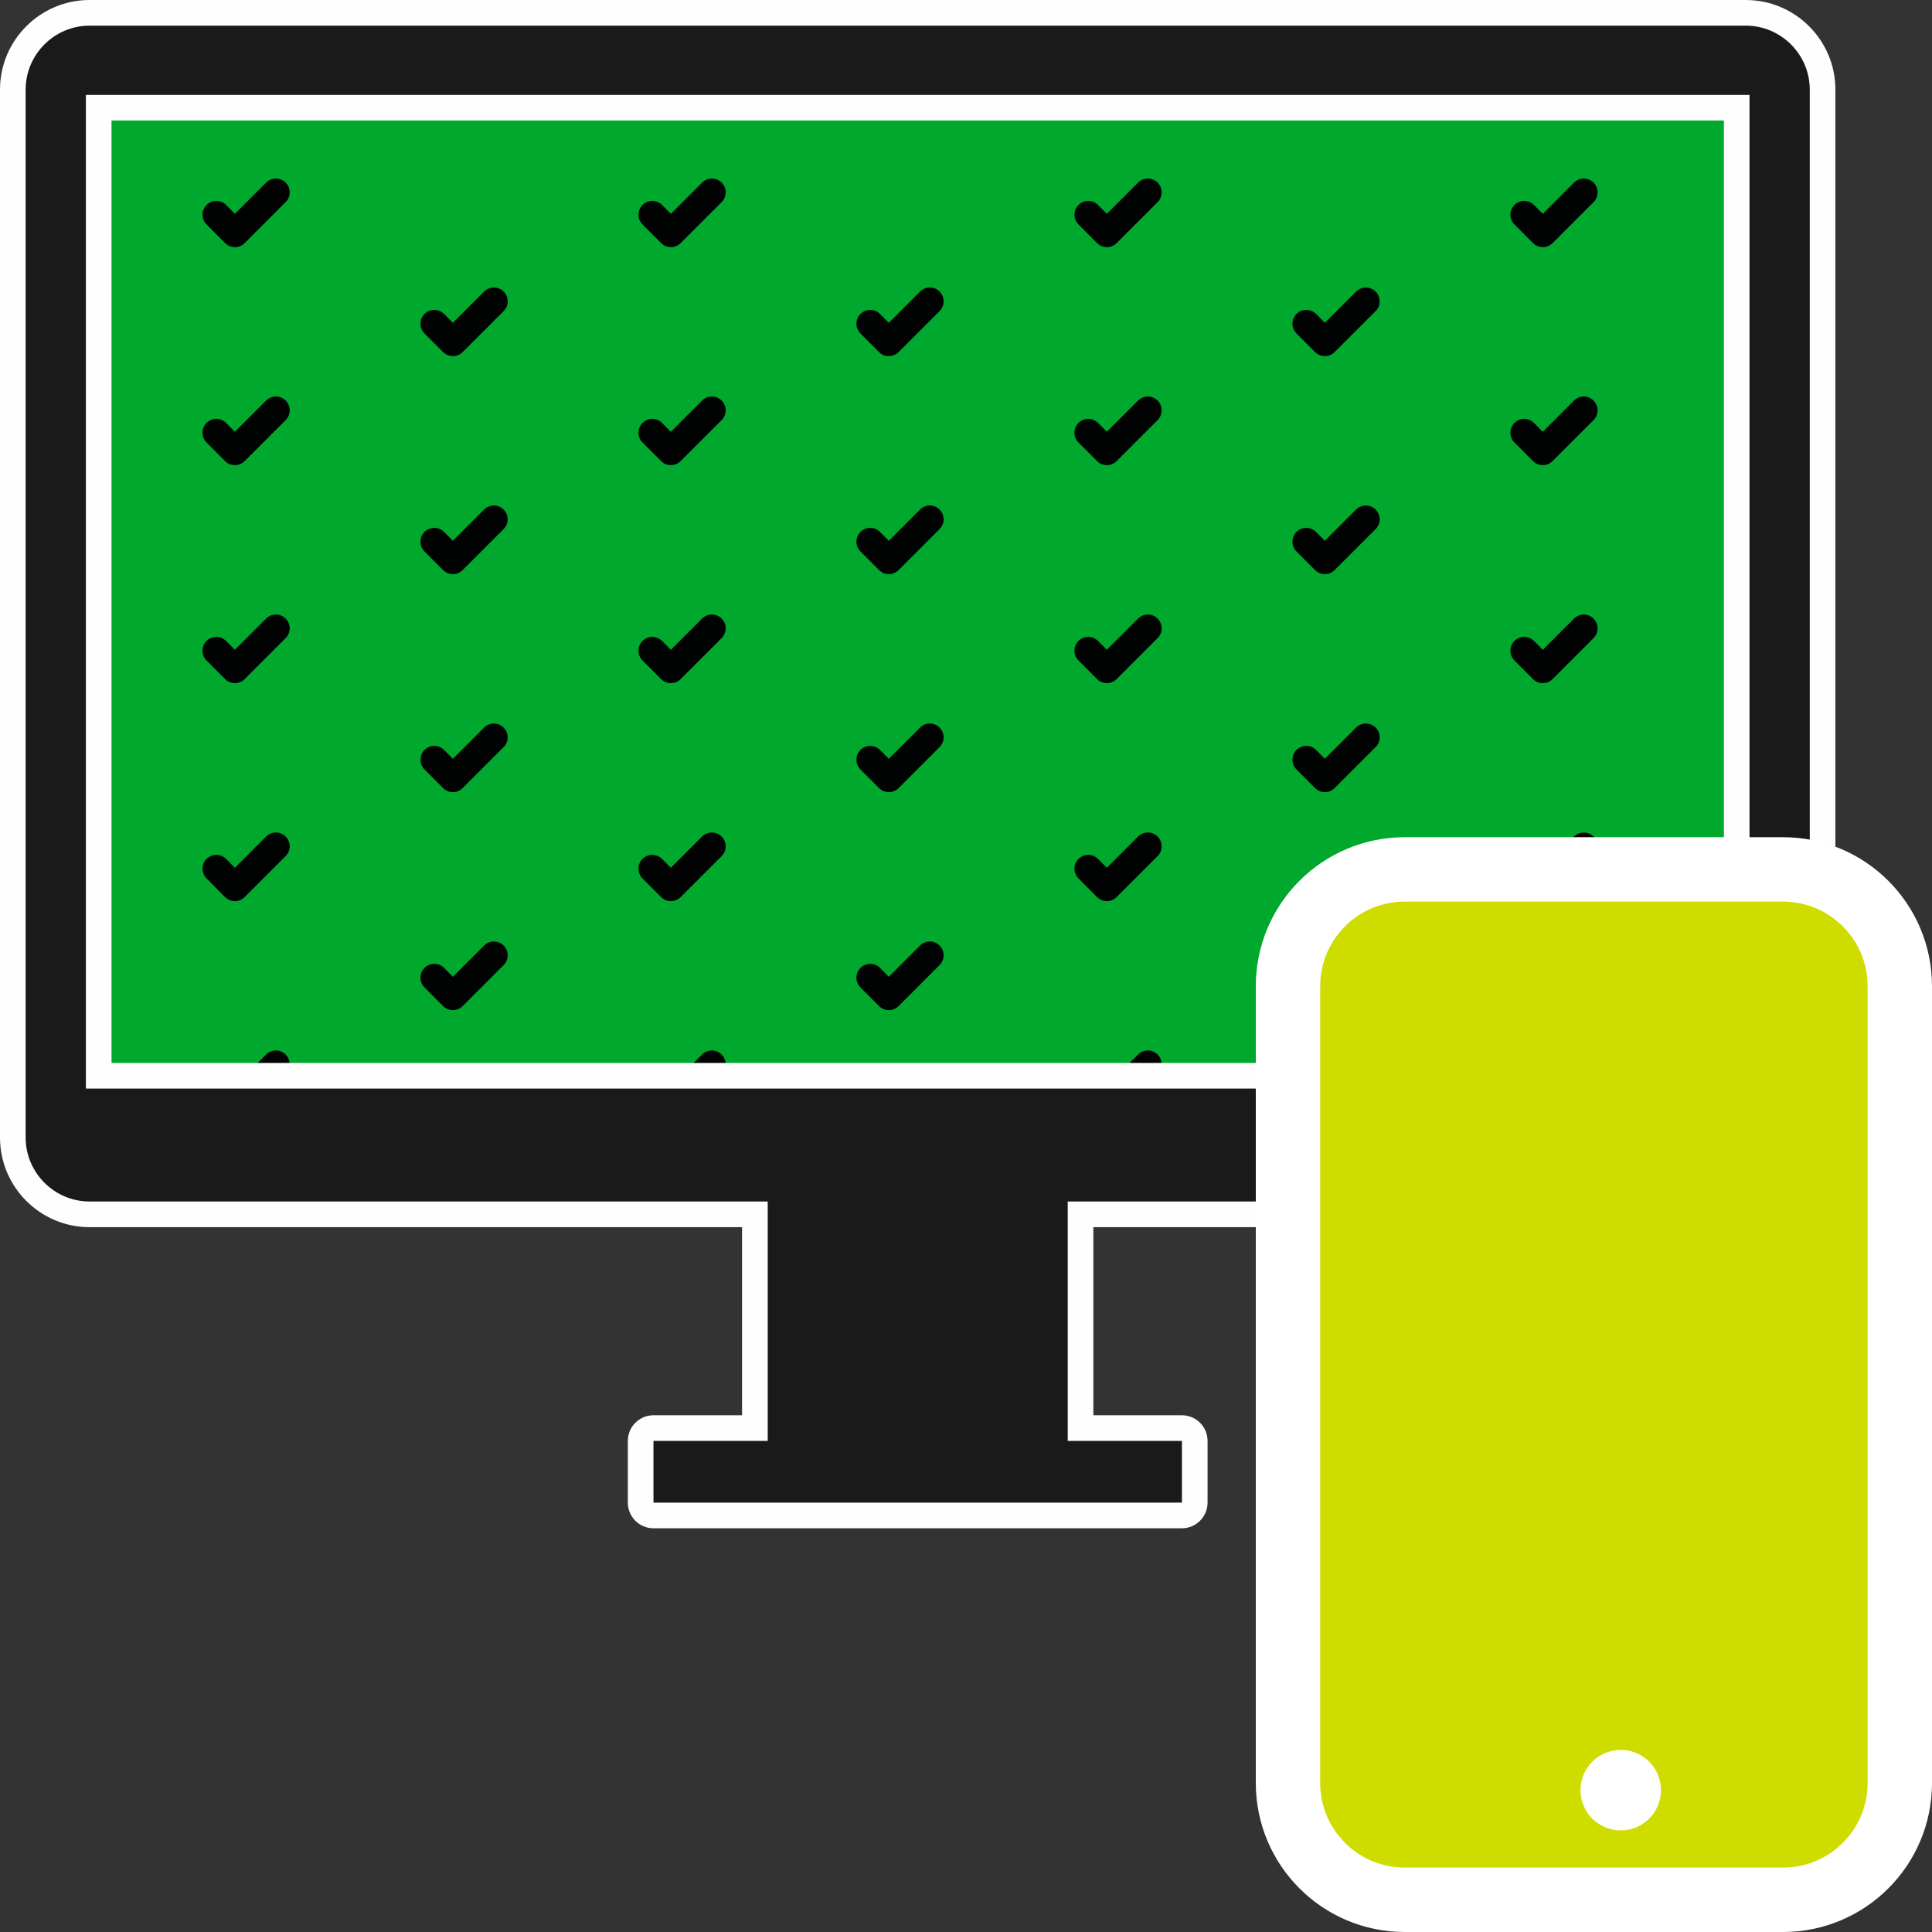 <svg width="60" height="60" viewBox="0 0 60 60" fill="none" xmlns="http://www.w3.org/2000/svg">
<rect x="0" y="0" width="60" height="60" fill="#333333" stroke="none"/>
<path fill-rule="evenodd" clip-rule="evenodd" d="M2.178 35.652H54.902V2.943H2.178V35.652Z" fill="#00A82D"/>
<mask id="mask0" mask-type="alpha" maskUnits="userSpaceOnUse" x="2" y="2" width="53" height="34">
<path fill-rule="evenodd" clip-rule="evenodd" d="M2.178 35.652H54.902V2.943H2.178V35.652Z" fill="white"/>
</mask>
<g mask="url(#mask0)">
<path fill-rule="evenodd" clip-rule="evenodd" d="M54.684 11.06C54.574 11.06 54.464 11.018 54.38 10.935L53.804 10.356C53.636 10.19 53.636 9.919 53.804 9.75C53.97 9.583 54.242 9.583 54.41 9.75L54.684 10.026L55.654 9.055C55.821 8.888 56.093 8.888 56.26 9.055C56.428 9.223 56.428 9.495 56.26 9.662L54.987 10.935C54.904 11.018 54.794 11.06 54.684 11.06Z" fill="#010202"/>
<path fill-rule="evenodd" clip-rule="evenodd" d="M54.684 17.83C54.574 17.83 54.464 17.788 54.381 17.705L53.804 17.126C53.636 16.959 53.636 16.688 53.804 16.519C53.97 16.353 54.243 16.353 54.41 16.519L54.684 16.795L55.654 15.825C55.822 15.657 56.093 15.657 56.26 15.825C56.428 15.993 56.428 16.265 56.26 16.431L54.987 17.705C54.904 17.788 54.794 17.83 54.684 17.83Z" fill="#010202"/>
<path fill-rule="evenodd" clip-rule="evenodd" d="M54.684 24.6C54.574 24.6 54.464 24.558 54.381 24.475L53.804 23.896C53.636 23.73 53.636 23.459 53.804 23.29C53.97 23.123 54.243 23.123 54.41 23.29L54.684 23.566L55.654 22.596C55.822 22.428 56.093 22.428 56.26 22.596C56.428 22.763 56.428 23.035 56.26 23.202L54.987 24.475C54.904 24.558 54.794 24.6 54.684 24.6Z" fill="#010202"/>
<path fill-rule="evenodd" clip-rule="evenodd" d="M54.684 31.37C54.574 31.37 54.464 31.328 54.381 31.245L53.804 30.666C53.636 30.499 53.636 30.228 53.804 30.059C53.97 29.893 54.243 29.893 54.41 30.059L54.684 30.335L55.654 29.365C55.822 29.197 56.093 29.197 56.26 29.365C56.428 29.533 56.428 29.805 56.26 29.971L54.987 31.245C54.904 31.328 54.794 31.37 54.684 31.37Z" fill="#010202"/>
<path fill-rule="evenodd" clip-rule="evenodd" d="M47.913 7.675C47.804 7.675 47.693 7.634 47.61 7.55L47.033 6.971C46.866 6.805 46.866 6.534 47.033 6.365C47.2 6.199 47.472 6.199 47.64 6.365L47.913 6.641L48.883 5.671C49.051 5.503 49.322 5.503 49.49 5.671C49.657 5.838 49.657 6.111 49.49 6.277L48.217 7.55C48.133 7.634 48.024 7.675 47.913 7.675Z" fill="#010202"/>
<path fill-rule="evenodd" clip-rule="evenodd" d="M47.913 14.445C47.803 14.445 47.693 14.403 47.61 14.32L47.033 13.741C46.865 13.575 46.865 13.303 47.033 13.135C47.199 12.968 47.472 12.968 47.639 13.135L47.913 13.41L48.883 12.44C49.051 12.273 49.322 12.273 49.489 12.44C49.657 12.608 49.657 12.88 49.489 13.047L48.216 14.32C48.133 14.403 48.023 14.445 47.913 14.445Z" fill="#010202"/>
<path fill-rule="evenodd" clip-rule="evenodd" d="M47.913 21.215C47.803 21.215 47.693 21.174 47.61 21.09L47.033 20.511C46.865 20.345 46.865 20.074 47.033 19.905C47.199 19.739 47.472 19.739 47.639 19.905L47.913 20.181L48.883 19.211C49.051 19.043 49.322 19.043 49.489 19.211C49.657 19.378 49.657 19.651 49.489 19.817L48.216 21.09C48.133 21.174 48.023 21.215 47.913 21.215Z" fill="#010202"/>
<path fill-rule="evenodd" clip-rule="evenodd" d="M47.913 27.985C47.803 27.985 47.693 27.943 47.61 27.86L47.033 27.281C46.865 27.114 46.865 26.843 47.033 26.675C47.199 26.508 47.472 26.508 47.639 26.675L47.913 26.95L48.883 25.98C49.051 25.813 49.322 25.813 49.489 25.98C49.657 26.148 49.657 26.42 49.489 26.587L48.216 27.86C48.133 27.943 48.023 27.985 47.913 27.985Z" fill="#010202"/>
<path fill-rule="evenodd" clip-rule="evenodd" d="M47.913 34.754C47.803 34.754 47.693 34.713 47.61 34.63L47.033 34.05C46.865 33.884 46.865 33.613 47.033 33.444C47.199 33.278 47.472 33.278 47.639 33.444L47.913 33.72L48.883 32.75C49.051 32.582 49.322 32.582 49.489 32.75C49.657 32.917 49.657 33.19 49.489 33.356L48.216 34.63C48.133 34.713 48.023 34.754 47.913 34.754Z" fill="#010202"/>
<path fill-rule="evenodd" clip-rule="evenodd" d="M41.144 11.06C41.035 11.06 40.924 11.018 40.841 10.935L40.264 10.356C40.097 10.19 40.097 9.919 40.264 9.75C40.431 9.583 40.703 9.583 40.871 9.75L41.144 10.026L42.114 9.055C42.282 8.888 42.553 8.888 42.721 9.055C42.889 9.223 42.889 9.495 42.721 9.662L41.447 10.935C41.364 11.018 41.255 11.06 41.144 11.06Z" fill="#010202"/>
<path fill-rule="evenodd" clip-rule="evenodd" d="M41.144 17.83C41.035 17.83 40.924 17.788 40.841 17.705L40.264 17.126C40.097 16.959 40.097 16.688 40.264 16.519C40.431 16.353 40.703 16.353 40.871 16.519L41.144 16.795L42.114 15.825C42.282 15.657 42.553 15.657 42.721 15.825C42.889 15.993 42.889 16.265 42.721 16.431L41.447 17.705C41.364 17.788 41.255 17.83 41.144 17.83Z" fill="#010202"/>
<path fill-rule="evenodd" clip-rule="evenodd" d="M41.144 24.6C41.035 24.6 40.924 24.558 40.841 24.475L40.264 23.896C40.097 23.73 40.097 23.459 40.264 23.29C40.431 23.123 40.703 23.123 40.871 23.29L41.144 23.566L42.114 22.596C42.282 22.428 42.553 22.428 42.721 22.596C42.889 22.763 42.889 23.035 42.721 23.202L41.447 24.475C41.364 24.558 41.255 24.6 41.144 24.6Z" fill="#010202"/>
<path fill-rule="evenodd" clip-rule="evenodd" d="M41.144 31.37C41.035 31.37 40.924 31.328 40.841 31.245L40.264 30.666C40.097 30.499 40.097 30.228 40.264 30.059C40.431 29.893 40.703 29.893 40.871 30.059L41.144 30.335L42.114 29.365C42.282 29.197 42.553 29.197 42.721 29.365C42.889 29.533 42.889 29.805 42.721 29.971L41.447 31.245C41.364 31.328 41.255 31.37 41.144 31.37Z" fill="#010202"/>
<path fill-rule="evenodd" clip-rule="evenodd" d="M34.374 7.675C34.265 7.675 34.154 7.634 34.071 7.55L33.494 6.971C33.327 6.805 33.327 6.534 33.494 6.365C33.661 6.199 33.933 6.199 34.1 6.365L34.374 6.641L35.344 5.671C35.512 5.503 35.783 5.503 35.951 5.671C36.118 5.838 36.118 6.111 35.951 6.277L34.677 7.55C34.594 7.634 34.485 7.675 34.374 7.675Z" fill="#010202"/>
<path fill-rule="evenodd" clip-rule="evenodd" d="M34.374 14.445C34.264 14.445 34.154 14.403 34.071 14.32L33.494 13.741C33.326 13.575 33.326 13.303 33.494 13.135C33.66 12.968 33.933 12.968 34.1 13.135L34.374 13.41L35.344 12.44C35.512 12.273 35.783 12.273 35.95 12.44C36.118 12.608 36.118 12.88 35.95 13.047L34.677 14.32C34.594 14.403 34.484 14.445 34.374 14.445Z" fill="#010202"/>
<path fill-rule="evenodd" clip-rule="evenodd" d="M34.374 21.215C34.264 21.215 34.154 21.174 34.071 21.09L33.494 20.511C33.326 20.345 33.326 20.074 33.494 19.905C33.66 19.739 33.933 19.739 34.1 19.905L34.374 20.181L35.344 19.211C35.512 19.043 35.783 19.043 35.95 19.211C36.118 19.378 36.118 19.651 35.95 19.817L34.677 21.09C34.594 21.174 34.484 21.215 34.374 21.215Z" fill="#010202"/>
<path fill-rule="evenodd" clip-rule="evenodd" d="M34.374 27.985C34.264 27.985 34.154 27.943 34.071 27.86L33.494 27.281C33.326 27.114 33.326 26.843 33.494 26.675C33.66 26.508 33.933 26.508 34.1 26.675L34.374 26.95L35.344 25.98C35.512 25.813 35.783 25.813 35.95 25.98C36.118 26.148 36.118 26.42 35.95 26.587L34.677 27.86C34.594 27.943 34.484 27.985 34.374 27.985Z" fill="#010202"/>
<path fill-rule="evenodd" clip-rule="evenodd" d="M34.374 34.754C34.264 34.754 34.154 34.713 34.071 34.63L33.494 34.05C33.326 33.884 33.326 33.613 33.494 33.444C33.66 33.278 33.933 33.278 34.1 33.444L34.374 33.72L35.344 32.75C35.512 32.582 35.783 32.582 35.95 32.75C36.118 32.917 36.118 33.19 35.95 33.356L34.677 34.63C34.594 34.713 34.484 34.754 34.374 34.754Z" fill="#010202"/>
<path fill-rule="evenodd" clip-rule="evenodd" d="M27.603 11.06C27.494 11.06 27.383 11.018 27.3 10.935L26.723 10.356C26.555 10.19 26.555 9.919 26.723 9.75C26.89 9.583 27.162 9.583 27.329 9.75L27.603 10.026L28.573 9.055C28.741 8.888 29.012 8.888 29.18 9.055C29.347 9.223 29.347 9.495 29.18 9.662L27.906 10.935C27.823 11.018 27.714 11.06 27.603 11.06Z" fill="#010202"/>
<path fill-rule="evenodd" clip-rule="evenodd" d="M27.603 17.83C27.493 17.83 27.383 17.788 27.3 17.705L26.723 17.126C26.555 16.959 26.555 16.688 26.723 16.519C26.889 16.353 27.162 16.353 27.329 16.519L27.603 16.795L28.573 15.825C28.741 15.657 29.012 15.657 29.179 15.825C29.347 15.993 29.347 16.265 29.179 16.431L27.906 17.705C27.823 17.788 27.713 17.83 27.603 17.83Z" fill="#010202"/>
<path fill-rule="evenodd" clip-rule="evenodd" d="M27.603 24.6C27.493 24.6 27.383 24.558 27.3 24.475L26.723 23.896C26.555 23.73 26.555 23.459 26.723 23.29C26.889 23.123 27.162 23.123 27.329 23.29L27.603 23.566L28.573 22.596C28.741 22.428 29.012 22.428 29.179 22.596C29.347 22.763 29.347 23.035 29.179 23.202L27.906 24.475C27.823 24.558 27.713 24.6 27.603 24.6Z" fill="#010202"/>
<path fill-rule="evenodd" clip-rule="evenodd" d="M27.603 31.37C27.493 31.37 27.383 31.328 27.3 31.245L26.723 30.666C26.555 30.499 26.555 30.228 26.723 30.059C26.889 29.893 27.162 29.893 27.329 30.059L27.603 30.335L28.573 29.365C28.741 29.197 29.012 29.197 29.179 29.365C29.347 29.533 29.347 29.805 29.179 29.971L27.906 31.245C27.823 31.328 27.713 31.37 27.603 31.37Z" fill="#010202"/>
<path fill-rule="evenodd" clip-rule="evenodd" d="M20.835 7.675C20.725 7.675 20.615 7.634 20.532 7.55L19.955 6.971C19.787 6.805 19.787 6.534 19.955 6.365C20.121 6.199 20.394 6.199 20.561 6.365L20.835 6.641L21.805 5.671C21.973 5.503 22.244 5.503 22.411 5.671C22.579 5.838 22.579 6.111 22.411 6.277L21.138 7.55C21.055 7.634 20.945 7.675 20.835 7.675Z" fill="#010202"/>
<path fill-rule="evenodd" clip-rule="evenodd" d="M20.834 14.445C20.725 14.445 20.614 14.403 20.531 14.32L19.954 13.741C19.787 13.575 19.787 13.303 19.954 13.135C20.121 12.968 20.393 12.968 20.561 13.135L20.834 13.41L21.804 12.44C21.972 12.273 22.243 12.273 22.411 12.44C22.578 12.608 22.578 12.88 22.411 13.047L21.137 14.32C21.054 14.403 20.945 14.445 20.834 14.445Z" fill="#010202"/>
<path fill-rule="evenodd" clip-rule="evenodd" d="M20.834 21.215C20.725 21.215 20.614 21.174 20.531 21.09L19.954 20.511C19.787 20.345 19.787 20.074 19.954 19.905C20.121 19.739 20.393 19.739 20.561 19.905L20.834 20.181L21.804 19.211C21.972 19.043 22.243 19.043 22.411 19.211C22.578 19.378 22.578 19.651 22.411 19.817L21.137 21.09C21.054 21.174 20.945 21.215 20.834 21.215Z" fill="#010202"/>
<path fill-rule="evenodd" clip-rule="evenodd" d="M20.834 27.985C20.725 27.985 20.614 27.943 20.531 27.86L19.954 27.281C19.787 27.114 19.787 26.843 19.954 26.675C20.121 26.508 20.393 26.508 20.561 26.675L20.834 26.95L21.804 25.98C21.972 25.813 22.243 25.813 22.411 25.98C22.578 26.148 22.578 26.42 22.411 26.587L21.137 27.86C21.054 27.943 20.945 27.985 20.834 27.985Z" fill="#010202"/>
<path fill-rule="evenodd" clip-rule="evenodd" d="M20.834 34.754C20.725 34.754 20.614 34.713 20.531 34.63L19.954 34.05C19.787 33.884 19.787 33.613 19.954 33.444C20.121 33.278 20.393 33.278 20.561 33.444L20.834 33.72L21.804 32.75C21.972 32.582 22.243 32.582 22.411 32.75C22.578 32.917 22.578 33.19 22.411 33.356L21.137 34.63C21.054 34.713 20.945 34.754 20.834 34.754Z" fill="#010202"/>
<path fill-rule="evenodd" clip-rule="evenodd" d="M14.064 11.06C13.955 11.06 13.845 11.018 13.761 10.935L13.185 10.356C13.017 10.19 13.017 9.919 13.185 9.75C13.351 9.583 13.623 9.583 13.791 9.75L14.064 10.026L15.035 9.055C15.202 8.888 15.473 8.888 15.641 9.055C15.809 9.223 15.809 9.495 15.641 9.662L14.368 10.935C14.284 11.018 14.175 11.06 14.064 11.06Z" fill="#010202"/>
<path fill-rule="evenodd" clip-rule="evenodd" d="M14.064 17.83C13.955 17.83 13.844 17.788 13.761 17.705L13.184 17.126C13.017 16.959 13.017 16.688 13.184 16.519C13.351 16.353 13.623 16.353 13.791 16.519L14.064 16.795L15.034 15.825C15.202 15.657 15.473 15.657 15.641 15.825C15.808 15.993 15.808 16.265 15.641 16.431L14.367 17.705C14.284 17.788 14.175 17.83 14.064 17.83Z" fill="#010202"/>
<path fill-rule="evenodd" clip-rule="evenodd" d="M14.064 24.6C13.955 24.6 13.844 24.558 13.761 24.475L13.184 23.896C13.017 23.73 13.017 23.459 13.184 23.29C13.351 23.123 13.623 23.123 13.791 23.29L14.064 23.566L15.034 22.596C15.202 22.428 15.473 22.428 15.641 22.596C15.808 22.763 15.808 23.035 15.641 23.202L14.367 24.475C14.284 24.558 14.175 24.6 14.064 24.6Z" fill="#010202"/>
<path fill-rule="evenodd" clip-rule="evenodd" d="M14.064 31.37C13.955 31.37 13.844 31.328 13.761 31.245L13.184 30.666C13.017 30.499 13.017 30.228 13.184 30.059C13.351 29.893 13.623 29.893 13.791 30.059L14.064 30.335L15.034 29.365C15.202 29.197 15.473 29.197 15.641 29.365C15.808 29.533 15.808 29.805 15.641 29.971L14.367 31.245C14.284 31.328 14.175 31.37 14.064 31.37Z" fill="#010202"/>
<path fill-rule="evenodd" clip-rule="evenodd" d="M7.295 7.675C7.186 7.675 7.075 7.634 6.992 7.55L6.415 6.971C6.247 6.805 6.247 6.534 6.415 6.365C6.582 6.199 6.854 6.199 7.021 6.365L7.295 6.641L8.265 5.671C8.433 5.503 8.704 5.503 8.871 5.671C9.039 5.838 9.039 6.111 8.871 6.277L7.598 7.55C7.515 7.634 7.405 7.675 7.295 7.675Z" fill="#010202"/>
<path fill-rule="evenodd" clip-rule="evenodd" d="M7.294 14.445C7.185 14.445 7.074 14.403 6.991 14.32L6.414 13.741C6.247 13.575 6.247 13.303 6.414 13.135C6.581 12.968 6.853 12.968 7.021 13.135L7.294 13.41L8.264 12.44C8.432 12.273 8.703 12.273 8.871 12.44C9.038 12.608 9.038 12.88 8.871 13.047L7.597 14.32C7.514 14.403 7.405 14.445 7.294 14.445Z" fill="#010202"/>
<path fill-rule="evenodd" clip-rule="evenodd" d="M7.294 21.215C7.185 21.215 7.074 21.174 6.991 21.09L6.414 20.511C6.247 20.345 6.247 20.074 6.414 19.905C6.581 19.739 6.853 19.739 7.021 19.905L7.294 20.181L8.264 19.211C8.432 19.043 8.703 19.043 8.871 19.211C9.038 19.378 9.038 19.651 8.871 19.817L7.597 21.09C7.514 21.174 7.405 21.215 7.294 21.215Z" fill="#010202"/>
<path fill-rule="evenodd" clip-rule="evenodd" d="M7.294 27.985C7.185 27.985 7.074 27.943 6.991 27.86L6.414 27.281C6.247 27.114 6.247 26.843 6.414 26.675C6.581 26.508 6.853 26.508 7.021 26.675L7.294 26.95L8.264 25.98C8.432 25.813 8.703 25.813 8.871 25.98C9.038 26.148 9.038 26.42 8.871 26.587L7.597 27.86C7.514 27.943 7.405 27.985 7.294 27.985Z" fill="#010202"/>
<path fill-rule="evenodd" clip-rule="evenodd" d="M7.294 34.754C7.185 34.754 7.074 34.713 6.991 34.63L6.414 34.05C6.247 33.884 6.247 33.613 6.414 33.444C6.581 33.278 6.853 33.278 7.021 33.444L7.294 33.72L8.264 32.75C8.432 32.582 8.703 32.582 8.871 32.75C9.038 32.917 9.038 33.19 8.871 33.356L7.597 34.63C7.514 34.713 7.405 34.754 7.294 34.754Z" fill="#010202"/>
</g>
<path fill-rule="evenodd" clip-rule="evenodd" d="M3.064 33.41H53.935V3.346H3.064V33.41ZM20.294 47.064C20.074 47.064 19.896 46.886 19.896 46.666V44.749C19.896 44.529 20.074 44.35 20.294 44.35H23.443V37.713H2.783C1.468 37.713 0.398 36.643 0.398 35.328V2.783C0.398 1.469 1.468 0.398 2.783 0.398H54.217C55.532 0.398 56.602 1.469 56.602 2.783V35.328C56.602 36.643 55.532 37.713 54.217 37.713H33.556V44.35H36.706C36.926 44.35 37.104 44.529 37.104 44.749V46.666C37.104 46.886 36.926 47.064 36.706 47.064H20.294Z" fill="#1A1A1A"/>
<path fill-rule="evenodd" clip-rule="evenodd" d="M3.463 33.011H53.537V3.743H3.463V33.011ZM54.217 0H2.783C1.249 0 0 1.249 0 2.783V35.328C0 36.862 1.249 38.111 2.783 38.111H23.045V43.952H20.294C19.854 43.952 19.498 44.309 19.498 44.748V46.666C19.498 47.105 19.854 47.462 20.294 47.462H36.706C37.145 47.462 37.502 47.105 37.502 46.666V44.748C37.502 44.309 37.145 43.952 36.706 43.952H33.955V38.111H54.217C55.752 38.111 57 36.862 57 35.328V2.783C57 1.249 55.752 0 54.217 0ZM2.667 33.807H54.333V2.947H2.667V33.807ZM54.217 0.796C55.31 0.796 56.204 1.69 56.204 2.783V35.328C56.204 36.42 55.31 37.314 54.217 37.314H33.292H33.159V44.748H36.706V46.666H20.294V44.748H23.842V37.314H2.783C1.69 37.314 0.796 36.42 0.796 35.328V2.783C0.796 1.69 1.69 0.796 2.783 0.796H54.217Z" fill="#FEFEFE"/>
<path d="M59 30.627C59 28.624 57.376 27 55.373 27L43.627 27C41.624 27 40 28.624 40 30.627L40 55.373C40 57.376 41.624 59 43.627 59L55.373 59C57.376 59 59 57.376 59 55.373L59 30.627Z" fill="#CEDC00" stroke="white" stroke-width="2"/>
<circle cx="50.333" cy="55.595" r="1.25" fill="white"/>
</svg>
